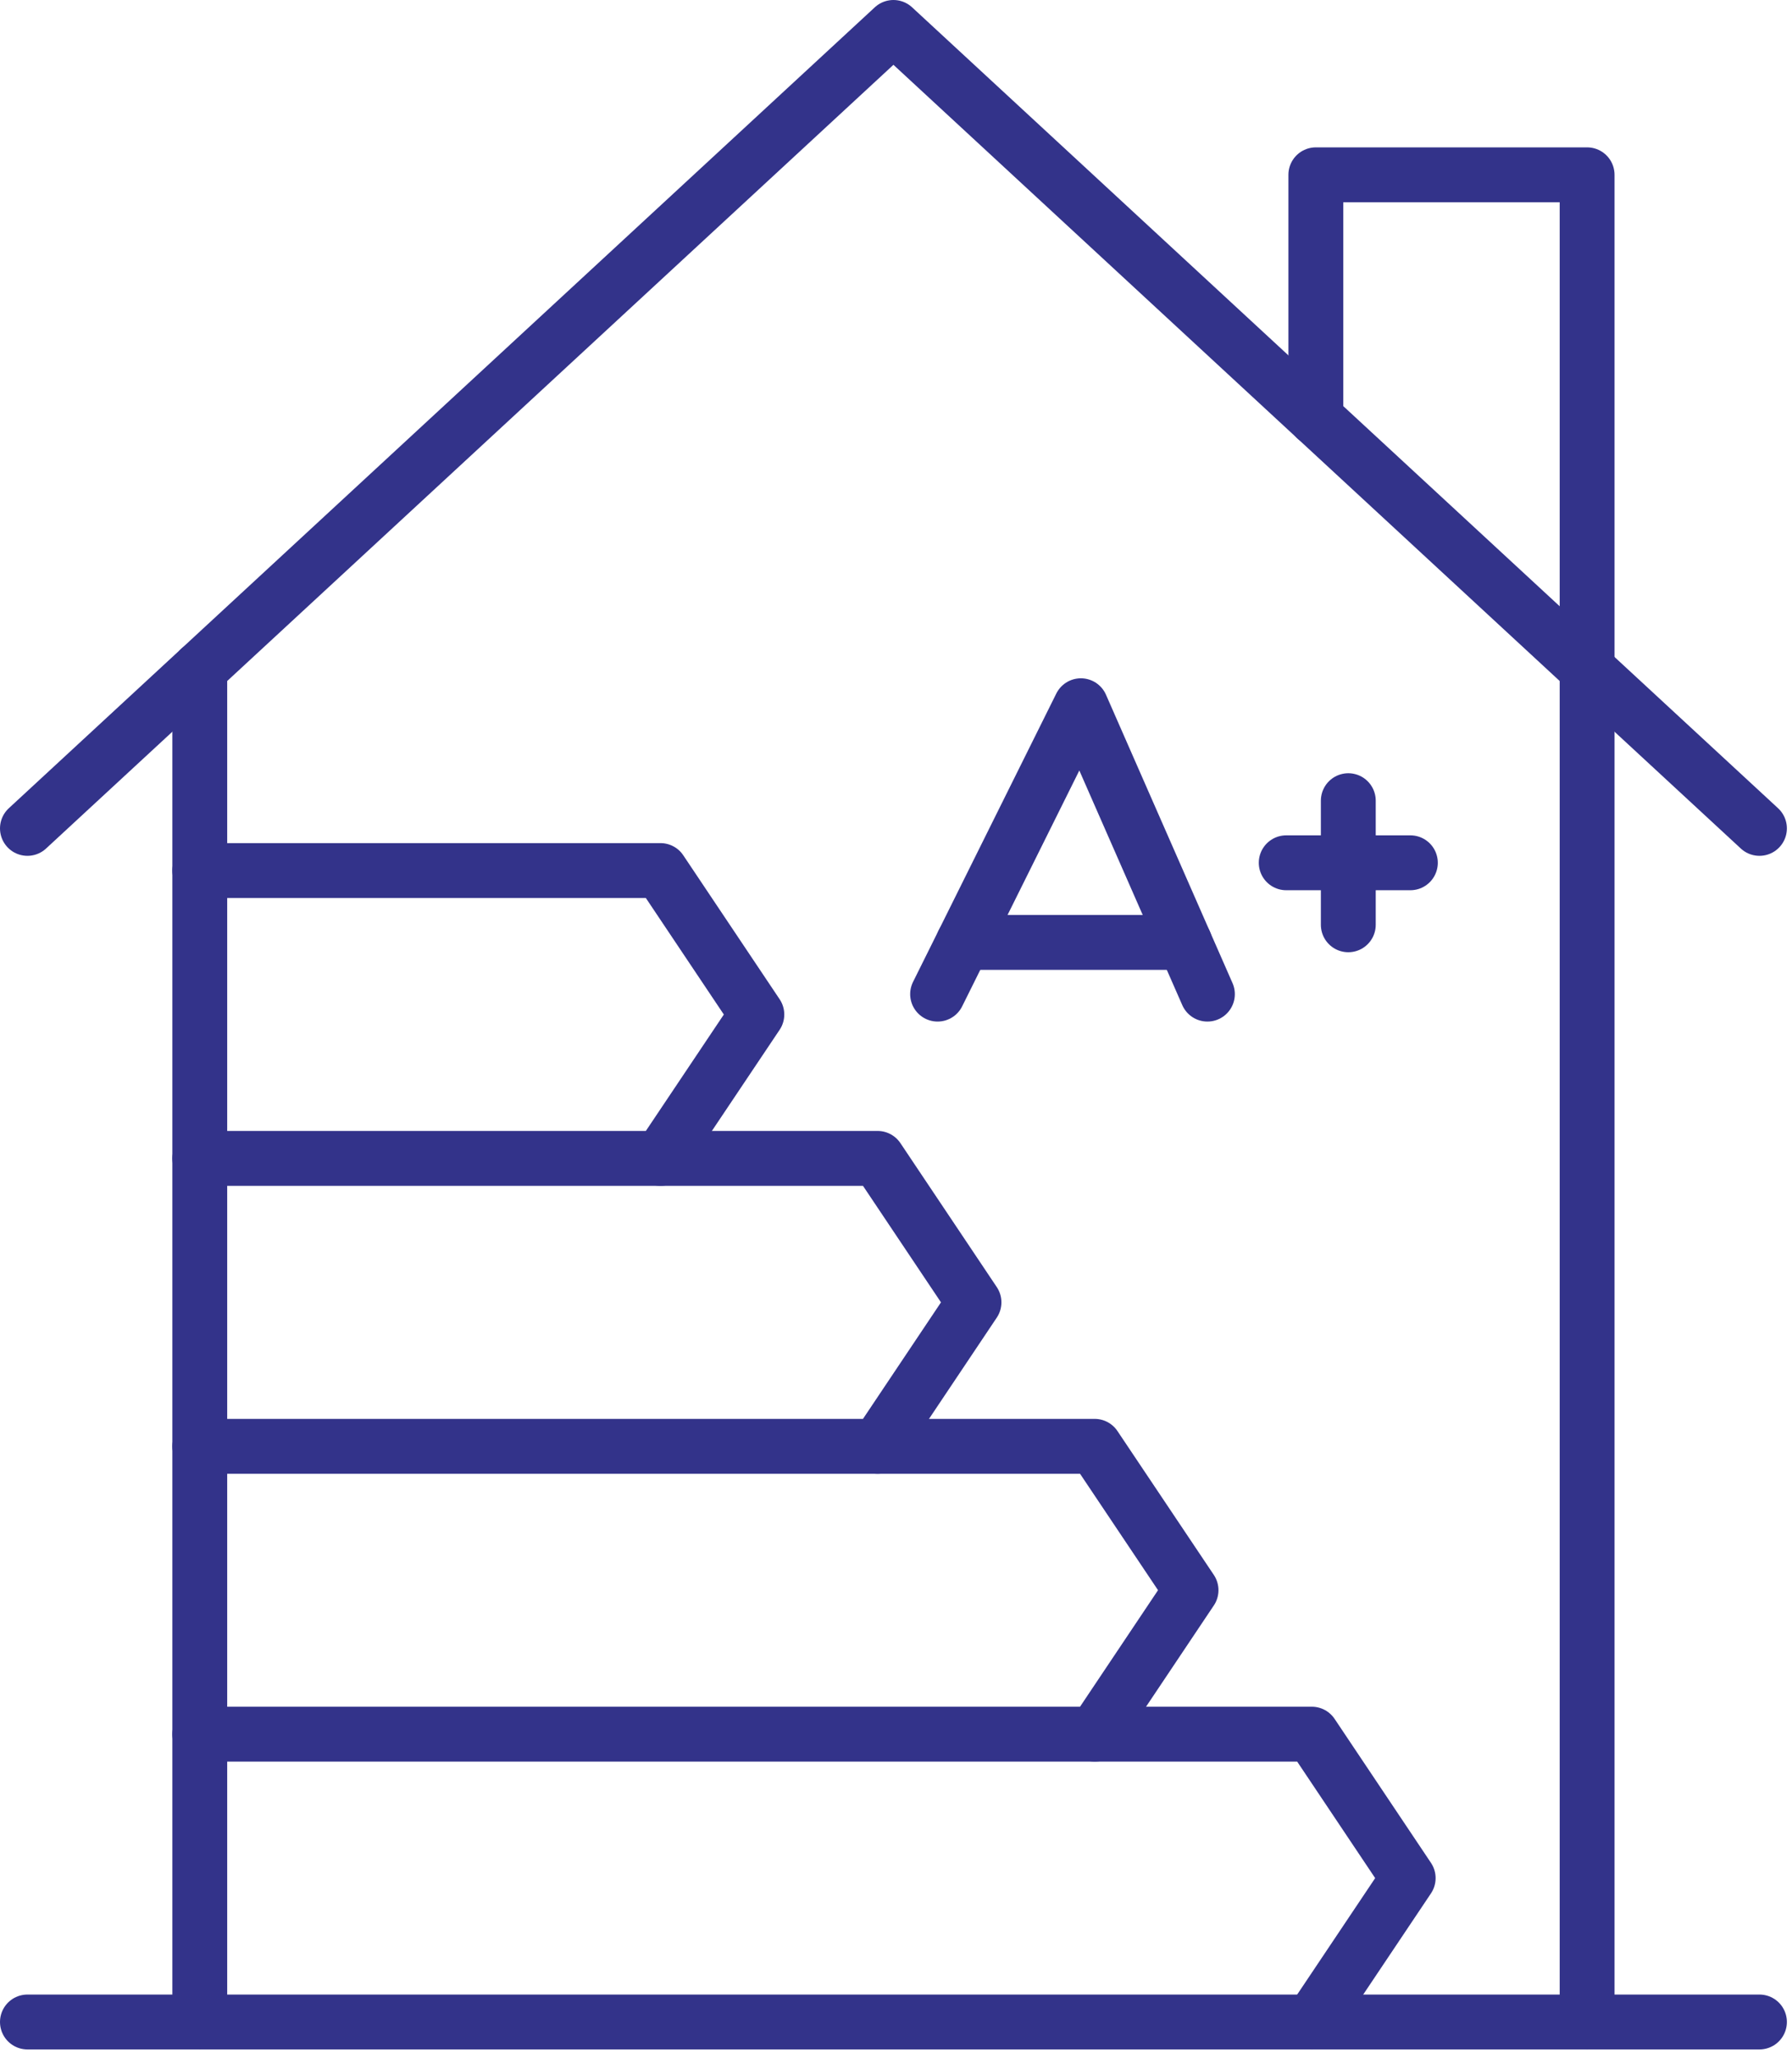 <?xml version="1.0" encoding="UTF-8" standalone="no"?>
<!DOCTYPE svg PUBLIC "-//W3C//DTD SVG 1.1//EN" "http://www.w3.org/Graphics/SVG/1.1/DTD/svg11.dtd">
<svg width="100%" height="100%" viewBox="0 0 196 225" version="1.1" xmlns="http://www.w3.org/2000/svg" xmlns:xlink="http://www.w3.org/1999/xlink" xml:space="preserve" xmlns:serif="http://www.serif.com/" style="fill-rule:evenodd;clip-rule:evenodd;stroke-linecap:round;stroke-linejoin:round;stroke-miterlimit:2;">
    <g transform="matrix(1,0,0,1,-1224.08,-971.709)">
        <path d="M1245.93,1098.36L1296.32,1098.36L1306.86,1082.63L1296.32,1066.89L1245.93,1066.89" style="fill:none;stroke:rgb(51,51,138);stroke-width:6px;"/>
        <path d="M1245.93,1129.84L1320.07,1129.84L1330.61,1114.1L1320.07,1098.36L1296.32,1098.36" style="fill:none;stroke:rgb(51,51,138);stroke-width:6px;"/>
        <path d="M1245.93,1161.31L1343.81,1161.31L1354.35,1145.57L1343.81,1129.84L1320.07,1129.84" style="fill:none;stroke:rgb(51,51,138);stroke-width:6px;"/>
        <path d="M1367.56,1192.78L1378.1,1177.05L1367.56,1161.31L1343.81,1161.31" style="fill:none;stroke:rgb(51,51,138);stroke-width:6px;"/>
        <path d="M1326.63,1080.4L1342.3,1048.87L1356.14,1080.4" style="fill:none;stroke:rgb(51,51,138);stroke-width:6px;"/>
        <path d="M1329.44,1074.75L1353.66,1074.75" style="fill:none;stroke:rgb(51,51,138);stroke-width:6px;"/>
        <path d="M1371.55,1059.25L1371.55,1072.82" style="fill:none;stroke:rgb(51,51,138);stroke-width:6px;"/>
        <path d="M1378.34,1066.04L1364.76,1066.04" style="fill:none;stroke:rgb(51,51,138);stroke-width:6px;"/>
        <path d="M1397.67,1192.78L1397.67,1044.85" style="fill:none;stroke:rgb(51,51,138);stroke-width:6px;"/>
        <path d="M1245.93,1044.85L1245.93,1192.78" style="fill:none;stroke:rgb(51,51,138);stroke-width:6px;"/>
        <path d="M1227.08,1192.78L1416.52,1192.78" style="fill:none;stroke:rgb(51,51,138);stroke-width:6px;"/>
        <path d="M1416.52,1062.28L1321.8,974.709L1227.08,1062.28" style="fill:none;stroke:rgb(51,51,138);stroke-width:6px;"/>
        <path d="M1397.67,1044.85L1397.67,990.821L1368,990.821L1368,1017.43" style="fill:none;stroke:rgb(51,51,138);stroke-width:6px;"/>
    </g>
</svg>
